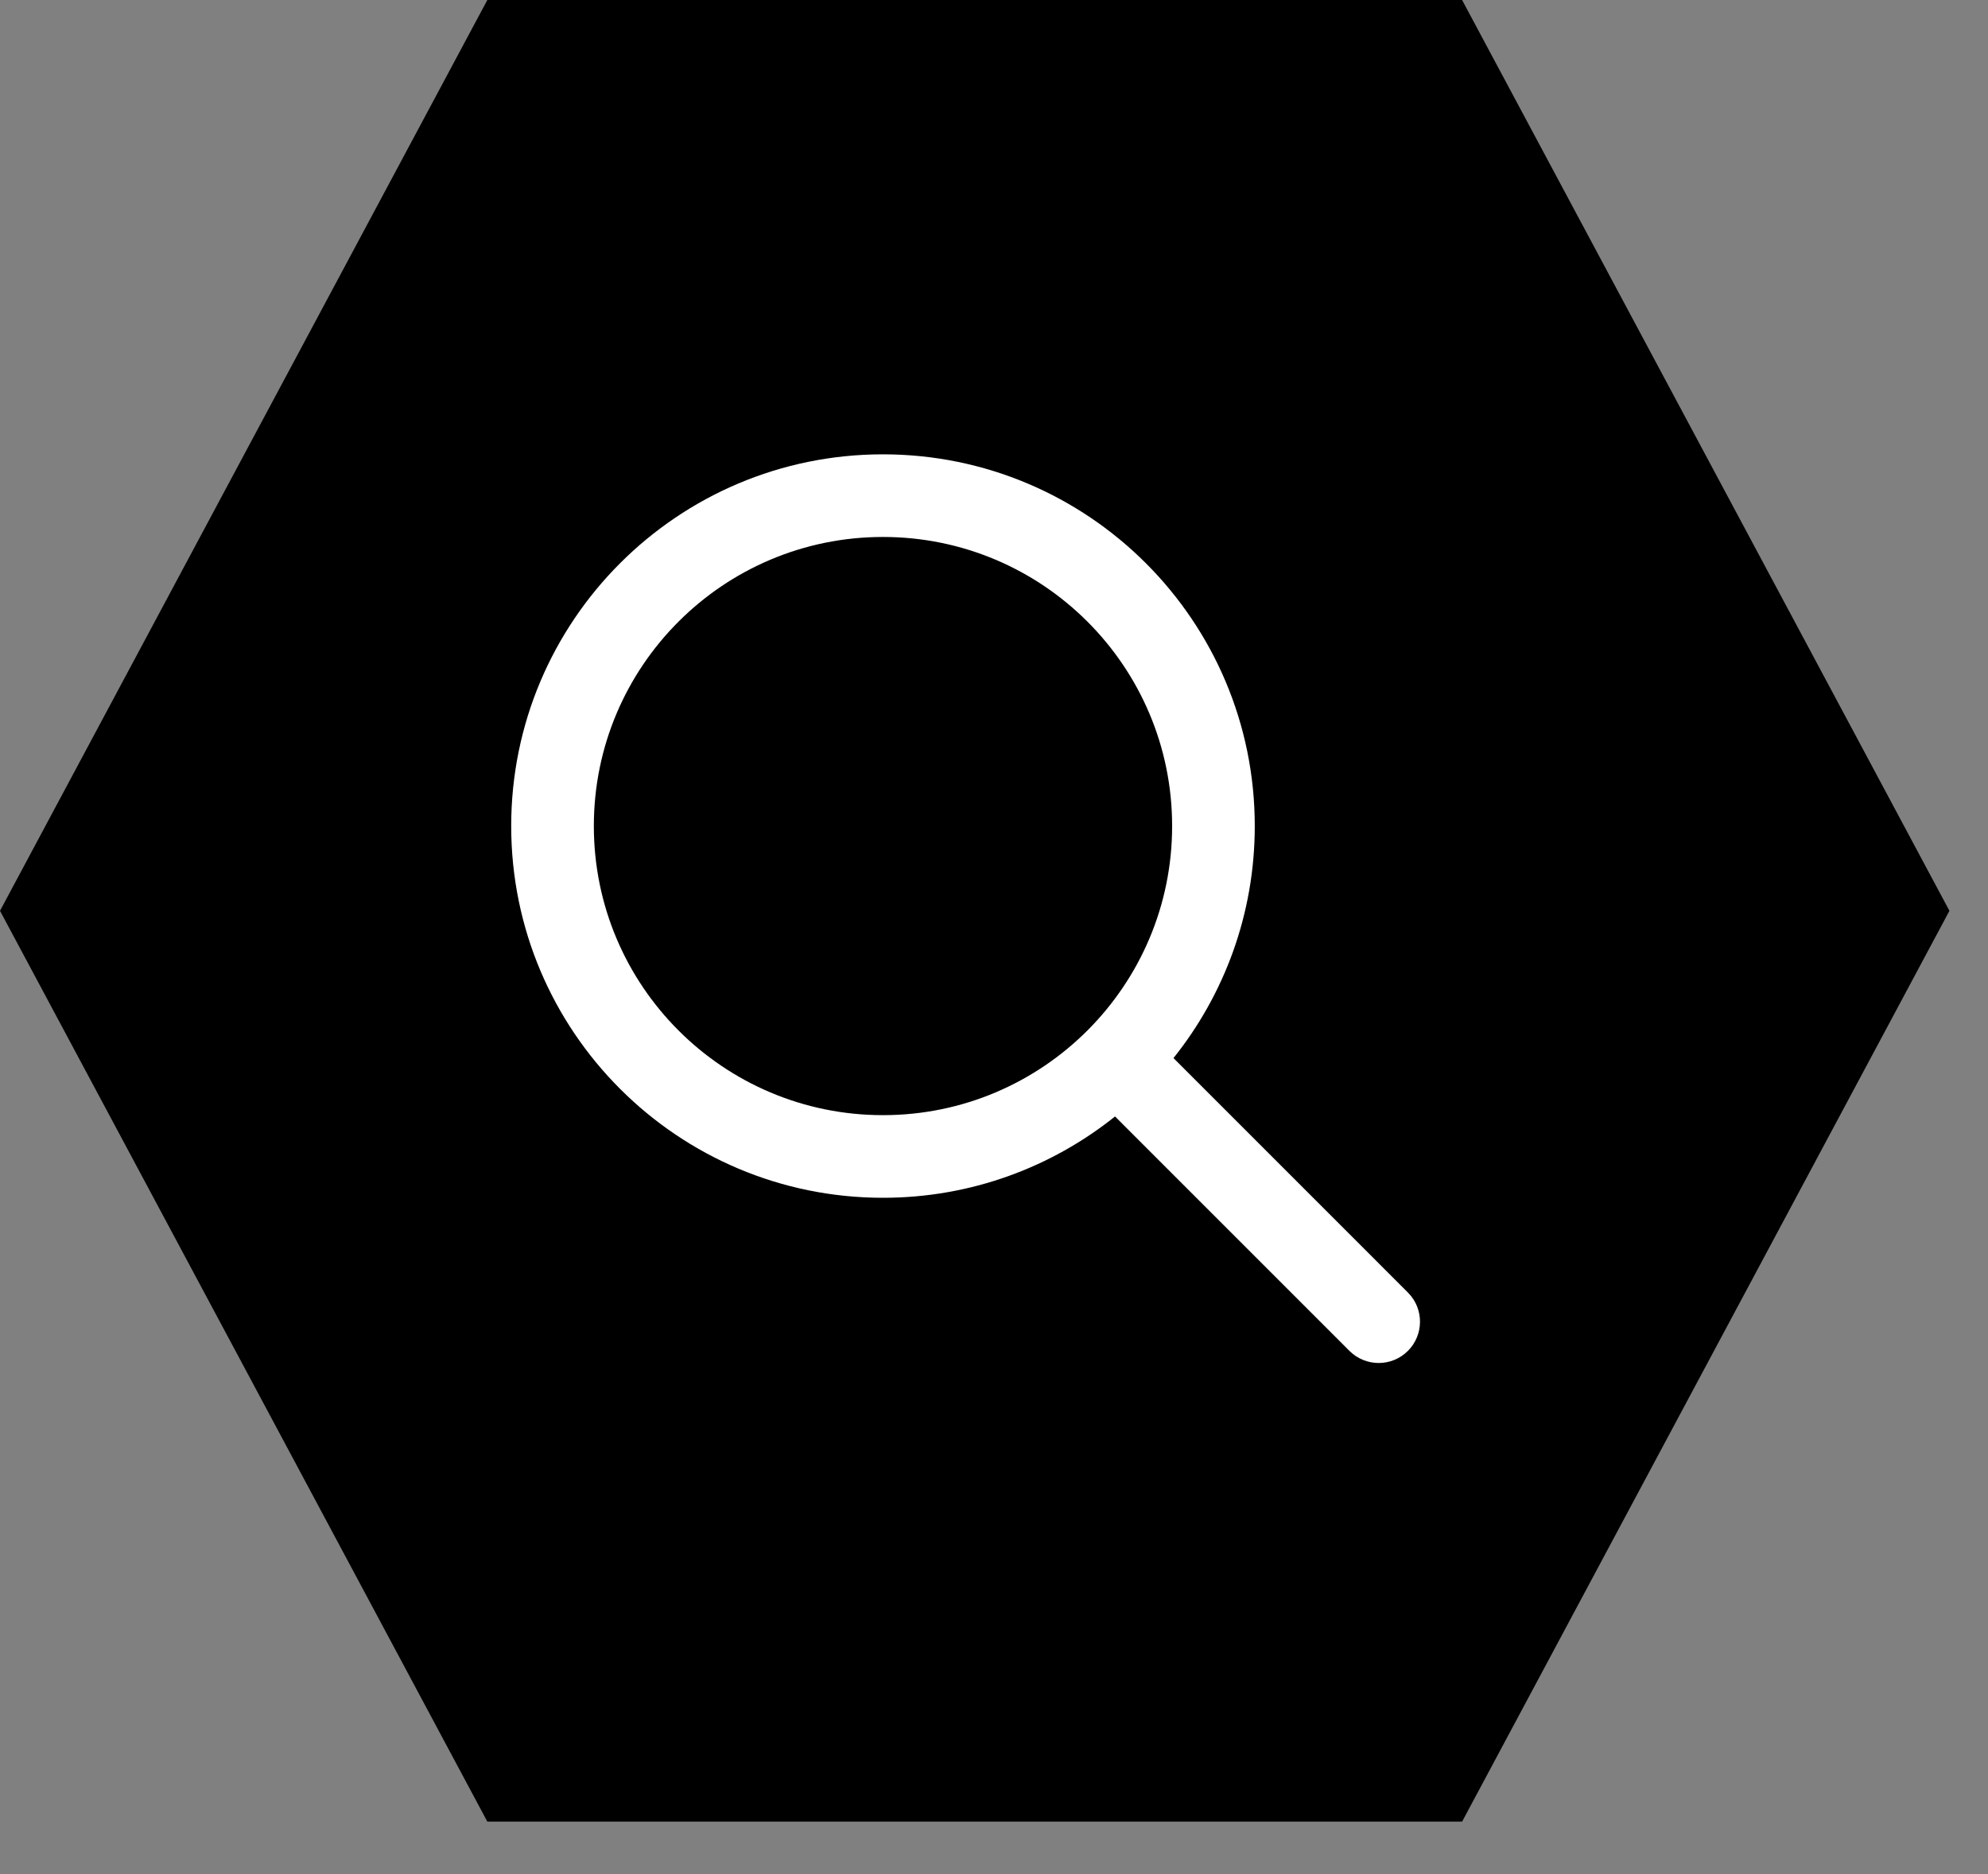 <?xml version="1.0" encoding="UTF-8"?>
<svg width="35px" height="33px" viewBox="0 0 35 33" version="1.1" xmlns="http://www.w3.org/2000/svg" xmlns:xlink="http://www.w3.org/1999/xlink">
    <rect x="0" y="0" width="35" height="33" fill="#808080" stroke="none"/>
    <!-- Generator: Sketch 46.2 (44496) - http://www.bohemiancoding.com/sketch -->
    <title>icon-search-black</title>
    <desc>Created with Sketch.</desc>
    <defs></defs>
    <g id="Page-1" stroke="none" stroke-width="1" fill="none" fill-rule="evenodd">
        <g id="icon-search-black">
            <g id="Icon-BG" fill="#000000">
                <polygon points="25.741 0 8.58 0 0 16.038 8.58 32.076 25.741 32.076 34.321 16.038"></polygon>
            </g>
            <g id="search" transform="translate(9, 8)" fill-rule="nonzero" fill="#FFFFFF">
                <path d="M15.787,14.759 L11.66,10.631 C12.555,9.511 13.091,8.091 13.091,6.545 C13.091,2.931 10.16,0 6.545,0 C2.931,0 0,2.931 0,6.545 C0,10.16 2.931,13.091 6.545,13.091 C8.091,13.091 9.511,12.555 10.631,11.659 L14.758,15.787 C14.9,15.929 15.087,16 15.273,16 C15.459,16 15.645,15.929 15.787,15.787 C16.071,15.503 16.071,15.042 15.787,14.759 Z M6.545,11.636 C3.734,11.636 1.455,9.357 1.455,6.545 C1.455,3.734 3.734,1.455 6.545,1.455 C9.357,1.455 11.636,3.734 11.636,6.545 C11.636,9.357 9.357,11.636 6.545,11.636 Z" id="Shape"></path>
            </g>
        </g>
    </g>
</svg>